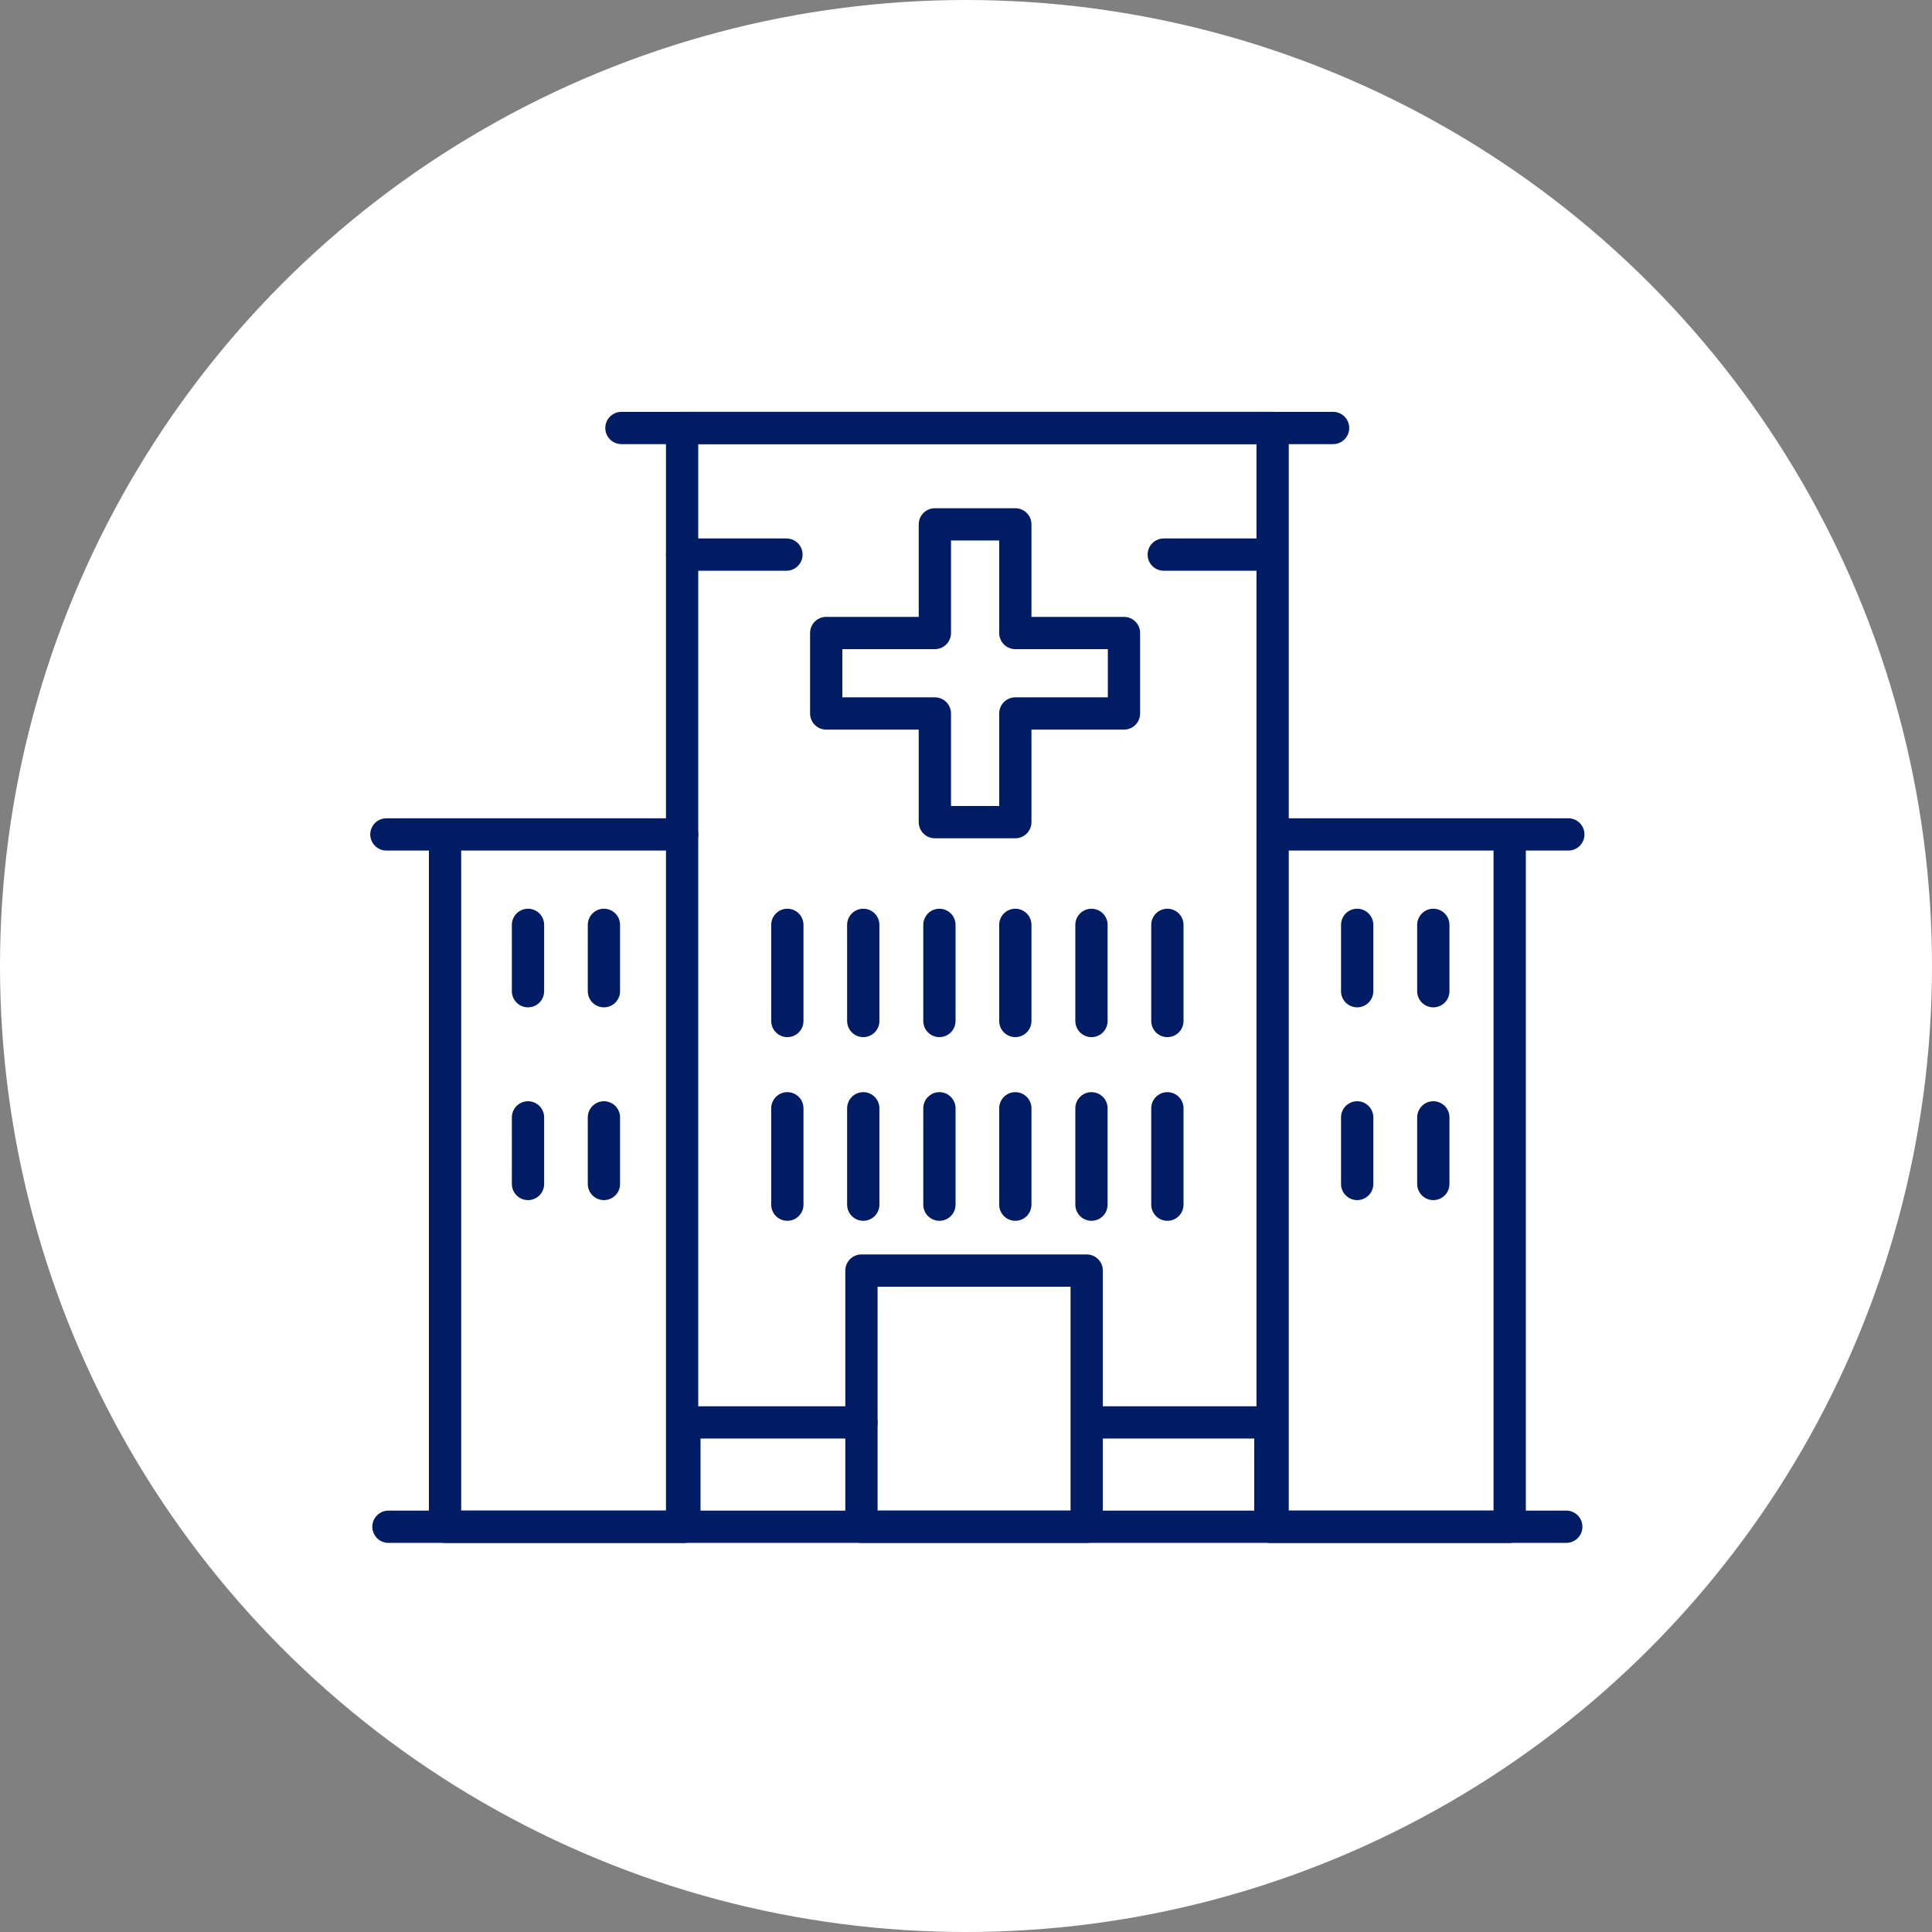 <?xml version="1.0" encoding="UTF-8"?> <svg xmlns="http://www.w3.org/2000/svg" width="85" height="85" viewBox="0 0 85 85" fill="none"><rect x="0" y="0" width="85" height="85" fill="#808080" stroke="none"/><circle cx="42.5" cy="42.5" r="42.5" fill="white"></circle><path d="M17.09 67.17H68.91" stroke="#001C64" stroke-width="1.42" stroke-linecap="round" stroke-linejoin="round"></path><path d="M47.81 55.9H37.9V67.17H47.81V55.9Z" stroke="#001C64" stroke-width="1.42" stroke-linecap="round" stroke-linejoin="round"></path><path d="M30.11 67.17V62.58H37.9" stroke="#001C64" stroke-width="1.42" stroke-linecap="round" stroke-linejoin="round"></path><path d="M47.97 62.58H55.89V67.17" stroke="#001C64" stroke-width="1.42" stroke-linecap="round" stroke-linejoin="round"></path><path d="M27.34 18.83H58.65" stroke="#001C64" stroke-width="1.42" stroke-linecap="round" stroke-linejoin="round"></path><path d="M17 36.711H30.01V67.171H19.58V36.711" stroke="#001C64" stroke-width="1.42" stroke-linecap="round" stroke-linejoin="round"></path><path d="M69 36.711H55.99V67.171H66.42V36.711" stroke="#001C64" stroke-width="1.42" stroke-linecap="round" stroke-linejoin="round"></path><path d="M55.99 36.71V18.83H30.01V36.71" stroke="#001C64" stroke-width="1.42" stroke-linecap="round" stroke-linejoin="round"></path><path d="M34.6 24.4H30.01" stroke="#001C64" stroke-width="1.42" stroke-linecap="round" stroke-linejoin="round"></path><path d="M55.79 24.4H51.2" stroke="#001C64" stroke-width="1.42" stroke-linecap="round" stroke-linejoin="round"></path><path d="M49.45 27.85H44.67V23.07H41.13V27.85H36.35V31.39H41.13V36.17H44.67V31.39H49.45V27.85Z" stroke="#001C64" stroke-width="1.42" stroke-linecap="round" stroke-linejoin="round"></path><path d="M34.64 40.69V44.919" stroke="#001C64" stroke-width="1.42" stroke-linecap="round" stroke-linejoin="round"></path><path d="M37.98 40.69V44.919" stroke="#001C64" stroke-width="1.42" stroke-linecap="round" stroke-linejoin="round"></path><path d="M41.33 40.69V44.919" stroke="#001C64" stroke-width="1.42" stroke-linecap="round" stroke-linejoin="round"></path><path d="M44.67 40.69V44.919" stroke="#001C64" stroke-width="1.42" stroke-linecap="round" stroke-linejoin="round"></path><path d="M48.02 40.69V44.919" stroke="#001C64" stroke-width="1.42" stroke-linecap="round" stroke-linejoin="round"></path><path d="M51.36 40.69V44.919" stroke="#001C64" stroke-width="1.42" stroke-linecap="round" stroke-linejoin="round"></path><path d="M34.64 48.76V53" stroke="#001C64" stroke-width="1.42" stroke-linecap="round" stroke-linejoin="round"></path><path d="M37.98 48.76V53" stroke="#001C64" stroke-width="1.42" stroke-linecap="round" stroke-linejoin="round"></path><path d="M41.33 48.76V53" stroke="#001C64" stroke-width="1.42" stroke-linecap="round" stroke-linejoin="round"></path><path d="M44.67 48.76V53" stroke="#001C64" stroke-width="1.42" stroke-linecap="round" stroke-linejoin="round"></path><path d="M48.02 48.76V53" stroke="#001C64" stroke-width="1.42" stroke-linecap="round" stroke-linejoin="round"></path><path d="M51.36 48.76V53" stroke="#001C64" stroke-width="1.42" stroke-linecap="round" stroke-linejoin="round"></path><path d="M59.71 40.69V43.609" stroke="#001C64" stroke-width="1.42" stroke-linecap="round" stroke-linejoin="round"></path><path d="M63.06 40.69V43.609" stroke="#001C64" stroke-width="1.42" stroke-linecap="round" stroke-linejoin="round"></path><path d="M59.71 49.16V52.09" stroke="#001C64" stroke-width="1.42" stroke-linecap="round" stroke-linejoin="round"></path><path d="M63.06 49.16V52.09" stroke="#001C64" stroke-width="1.42" stroke-linecap="round" stroke-linejoin="round"></path><path d="M23.23 40.69V43.609" stroke="#001C64" stroke-width="1.42" stroke-linecap="round" stroke-linejoin="round"></path><path d="M26.57 40.69V43.609" stroke="#001C64" stroke-width="1.42" stroke-linecap="round" stroke-linejoin="round"></path><path d="M23.23 49.16V52.09" stroke="#001C64" stroke-width="1.42" stroke-linecap="round" stroke-linejoin="round"></path><path d="M26.57 49.16V52.09" stroke="#001C64" stroke-width="1.42" stroke-linecap="round" stroke-linejoin="round"></path></svg> 